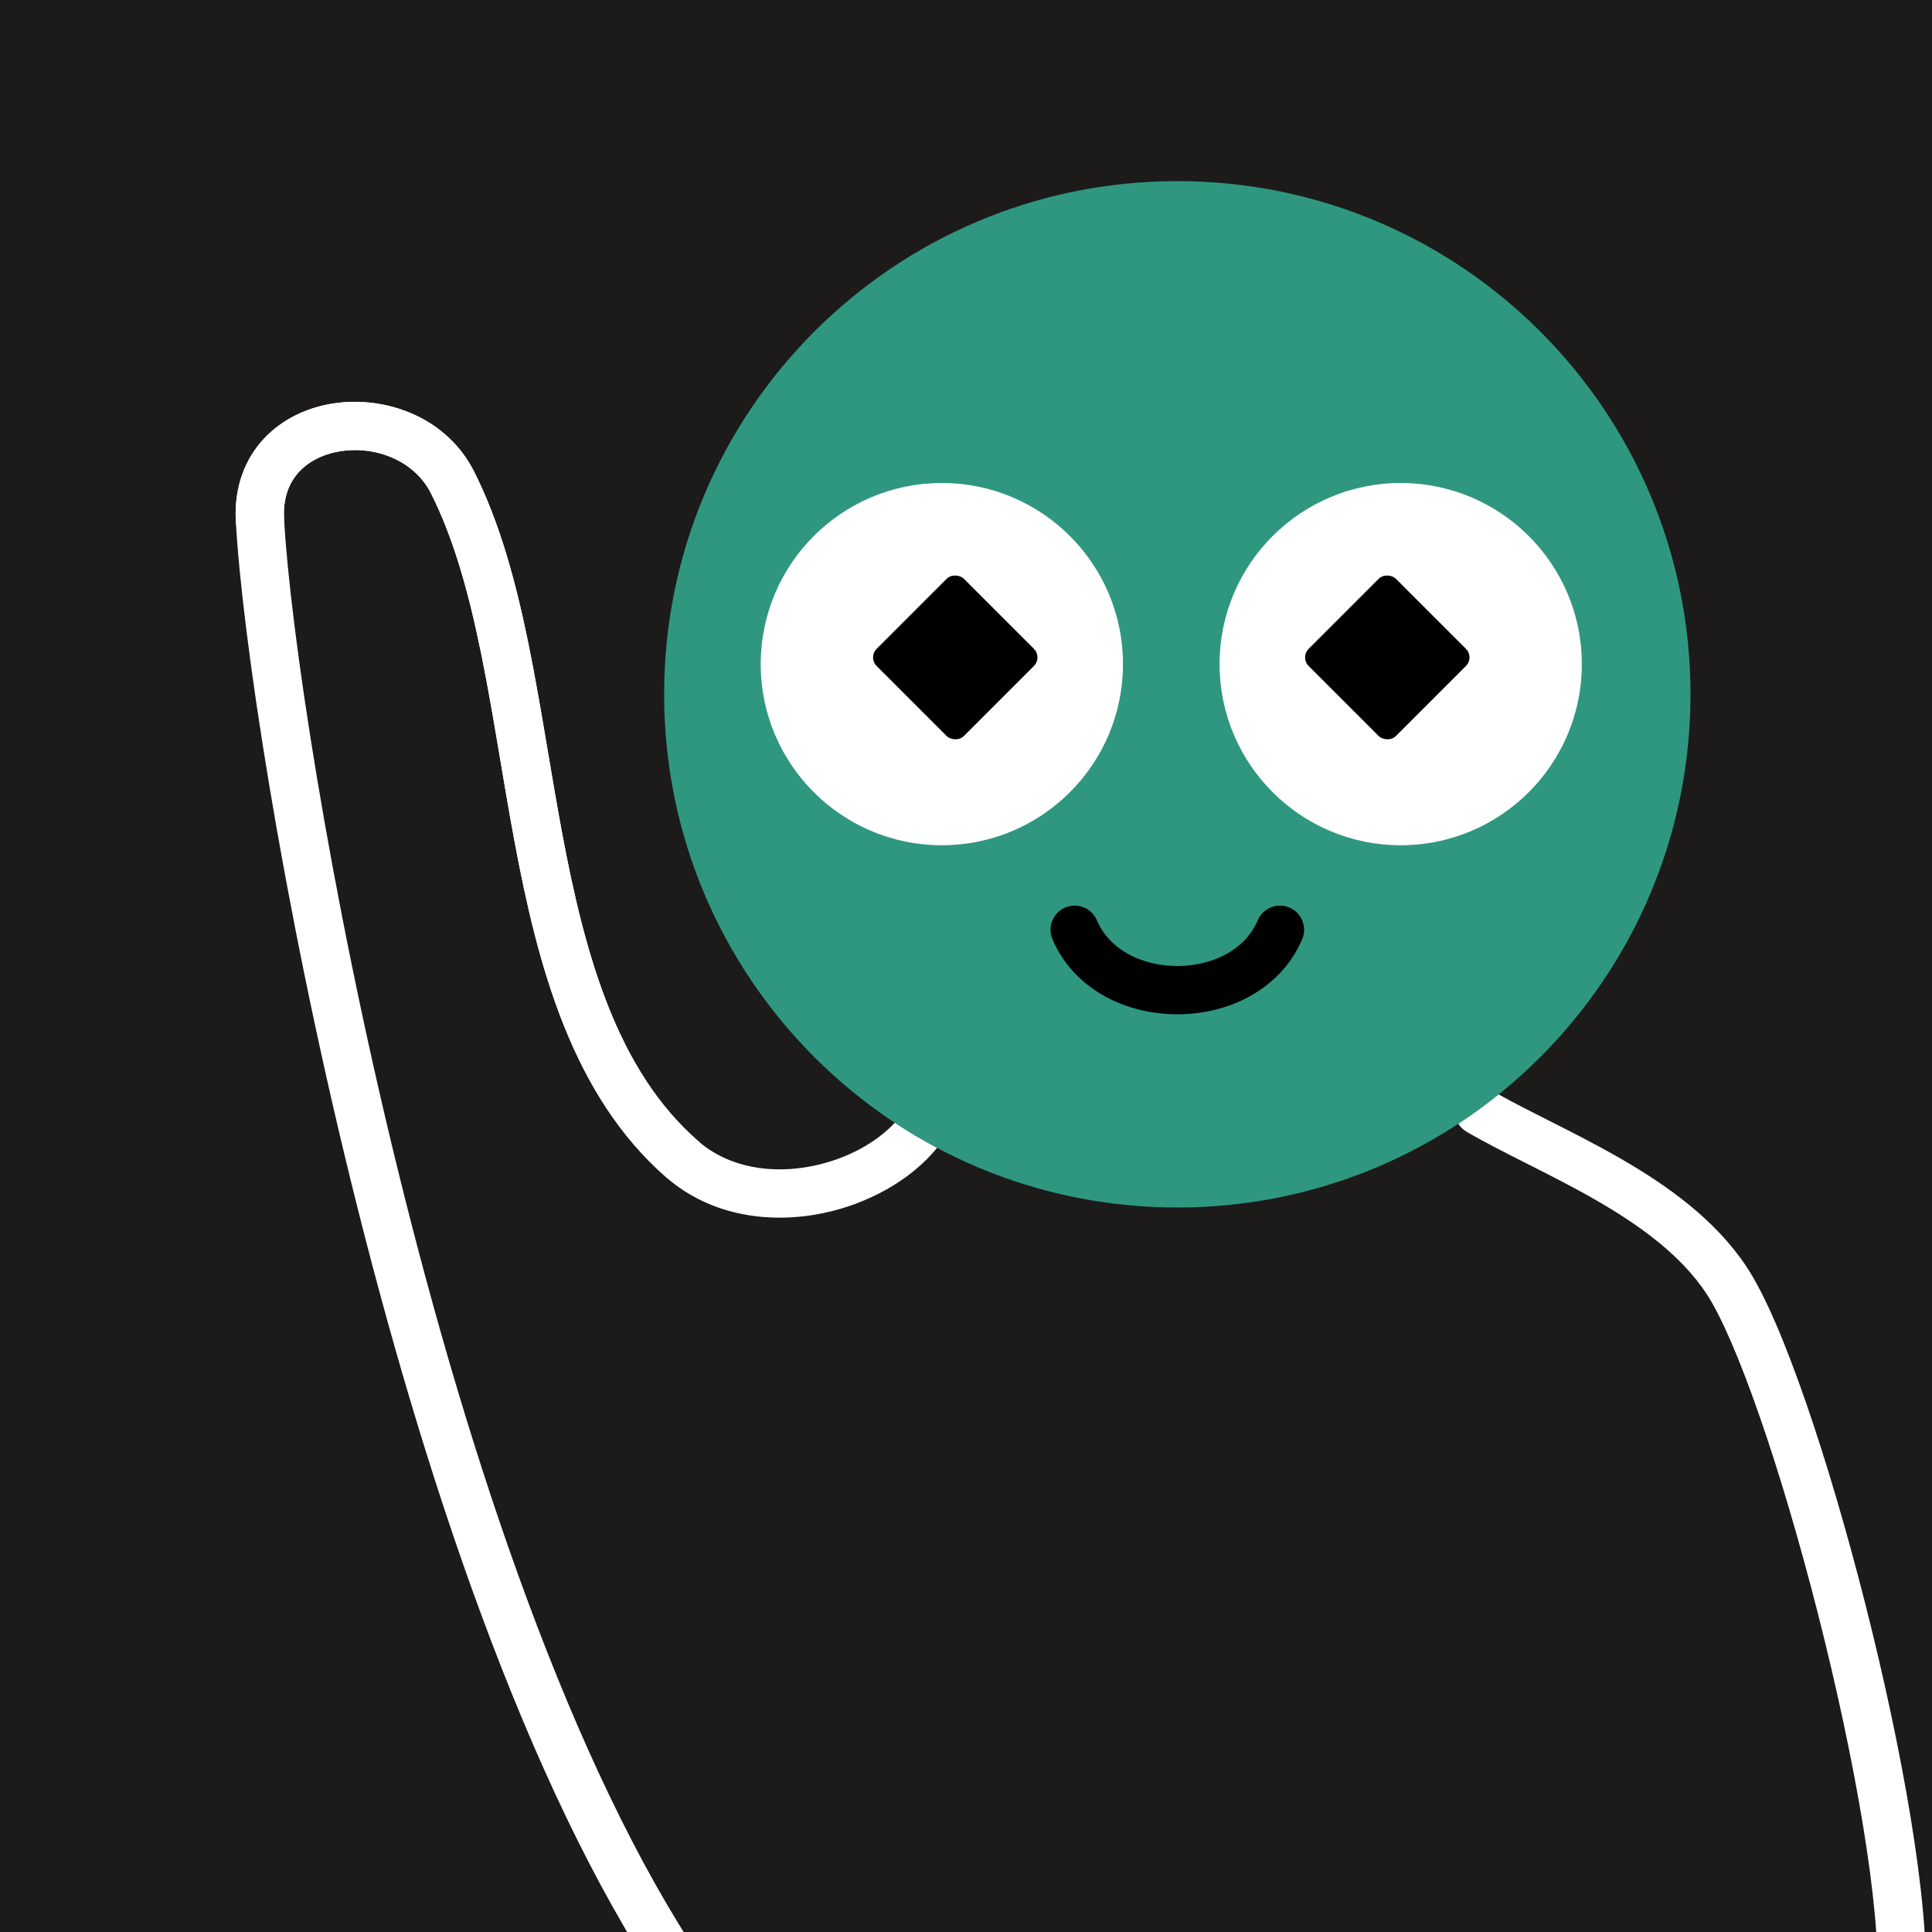<svg width="48" height="48" viewBox="0 0 160 160" fill="none" xmlns="http://www.w3.org/2000/svg"><rect width="160" height="160" fill="#1C1B1A"/>
<path d="M97.5 100C120.972 100 140 80.972 140 57.5C140 34.028 120.972 15 97.5 15C74.028 15 55 34.028 55 57.5C55 80.972 74.028 100 97.5 100Z" fill="#2F9780"/>
<path d="M78 70C86.284 70 93 63.284 93 55C93 46.716 86.284 40 78 40C69.716 40 63 46.716 63 55C63 63.284 69.716 70 78 70Z" fill="white"/>
<rect x="71.889" y="54.444" width="10.214" height="10.214" rx="1" transform="rotate(-45 71.889 54.444)" fill="black"/>
<path d="M116 70C124.284 70 131 63.284 131 55C131 46.716 124.284 40 116 40C107.716 40 101 46.716 101 55C101 63.284 107.716 70 116 70Z" fill="white"/>
<rect x="107.667" y="54.444" width="10.214" height="10.214" rx="1" transform="rotate(-45 107.667 54.444)" fill="black"/>
<path d="M89 77C91.833 83.667 103.167 83.667 106 77" stroke="black" stroke-width="4" stroke-linecap="round"/>
<g clip-path="url(#clip0_439_7378)">
<path fill-rule="evenodd" clip-rule="evenodd" d="M74.101 92.985C75.231 93.731 76.399 94.426 77.601 95.064C75.38 97.799 71.814 99.703 68.206 100.459C63.88 101.365 58.915 100.764 55.184 97.508C47.366 90.687 44.53 79.995 42.59 69.576C42.17 67.317 41.797 65.103 41.43 62.921L41.43 62.92C40.924 59.917 40.429 56.976 39.835 54.067C38.823 49.116 37.586 44.628 35.712 40.899L35.708 40.89L35.708 40.89C34.374 38.203 31.219 36.925 28.273 37.357C26.838 37.567 25.608 38.172 24.778 39.064C23.977 39.924 23.43 41.171 23.523 42.95C23.998 51.708 27.172 73.436 33.007 97.117C38.85 120.835 47.286 146.193 58.159 162.385C58.775 163.302 58.531 164.544 57.614 165.16C56.697 165.776 55.454 165.532 54.839 164.615C43.552 147.807 34.985 121.866 29.123 98.074C23.253 74.247 20.021 52.255 19.529 43.164L19.528 43.16C19.383 40.368 20.264 38.041 21.85 36.338C23.407 34.666 25.526 33.717 27.693 33.399C31.952 32.775 37.02 34.54 39.288 39.107C41.4 43.31 42.719 48.206 43.754 53.266C44.352 56.193 44.877 59.303 45.399 62.397L45.399 62.397C45.766 64.577 46.133 66.749 46.523 68.844C48.469 79.3 51.146 88.676 57.814 94.494C60.347 96.705 63.917 97.27 67.386 96.544C70.198 95.955 72.586 94.607 74.101 92.985ZM124.114 90.637C123.042 91.499 121.928 92.31 120.774 93.066C120.94 93.33 121.171 93.559 121.459 93.727C122.958 94.602 124.677 95.469 126.422 96.351L126.644 96.464C128.488 97.395 130.38 98.356 132.222 99.418C135.932 101.557 139.233 103.994 141.301 107.107C142.522 108.943 144.088 112.573 145.757 117.388C147.404 122.141 149.091 127.874 150.591 133.782C153.614 145.692 155.787 157.984 155.47 164.401C155.415 165.504 156.265 166.443 157.369 166.497C158.472 166.552 159.41 165.702 159.465 164.598C159.815 157.515 157.487 144.695 154.468 132.798C152.947 126.804 151.228 120.96 149.536 116.078C147.866 111.258 146.162 107.194 144.632 104.893C142.046 101.001 138.097 98.188 134.22 95.953C132.269 94.828 130.284 93.821 128.448 92.893L128.278 92.807C126.755 92.038 125.355 91.331 124.114 90.637Z" fill="white"/>
<path d="M55.185 97.507C56.017 98.233 57.281 98.147 58.007 97.315C58.733 96.483 58.647 95.219 57.815 94.493L55.185 97.507ZM37.5 40L35.709 40.889L35.713 40.898L37.5 40ZM19.529 43.159C19.587 44.262 20.528 45.109 21.631 45.052C22.734 44.994 23.581 44.053 23.524 42.95L19.529 43.159ZM39.292 39.111C37.024 34.54 31.954 32.773 27.694 33.398C25.527 33.716 23.408 34.665 21.851 36.336C20.265 38.04 19.384 40.367 19.529 43.159L23.524 42.95C23.431 41.171 23.977 39.923 24.779 39.062C25.609 38.17 26.839 37.566 28.274 37.356C31.22 36.924 34.376 38.202 35.709 40.889L39.292 39.111ZM57.815 94.493C51.147 88.675 48.47 79.299 46.524 68.843C45.58 63.774 44.774 58.254 43.755 53.265C42.72 48.203 41.4 43.305 39.287 39.102L35.713 40.898C37.587 44.627 38.824 49.115 39.836 54.066C40.862 59.089 41.592 64.207 42.591 69.575C44.531 79.994 47.367 90.685 55.185 97.507L57.815 94.493Z" fill="white"/>
</g>
<defs>
<clipPath id="clip0_439_7378">
<rect width="160" height="160" fill="white"/>
</clipPath>
</defs>
</svg>